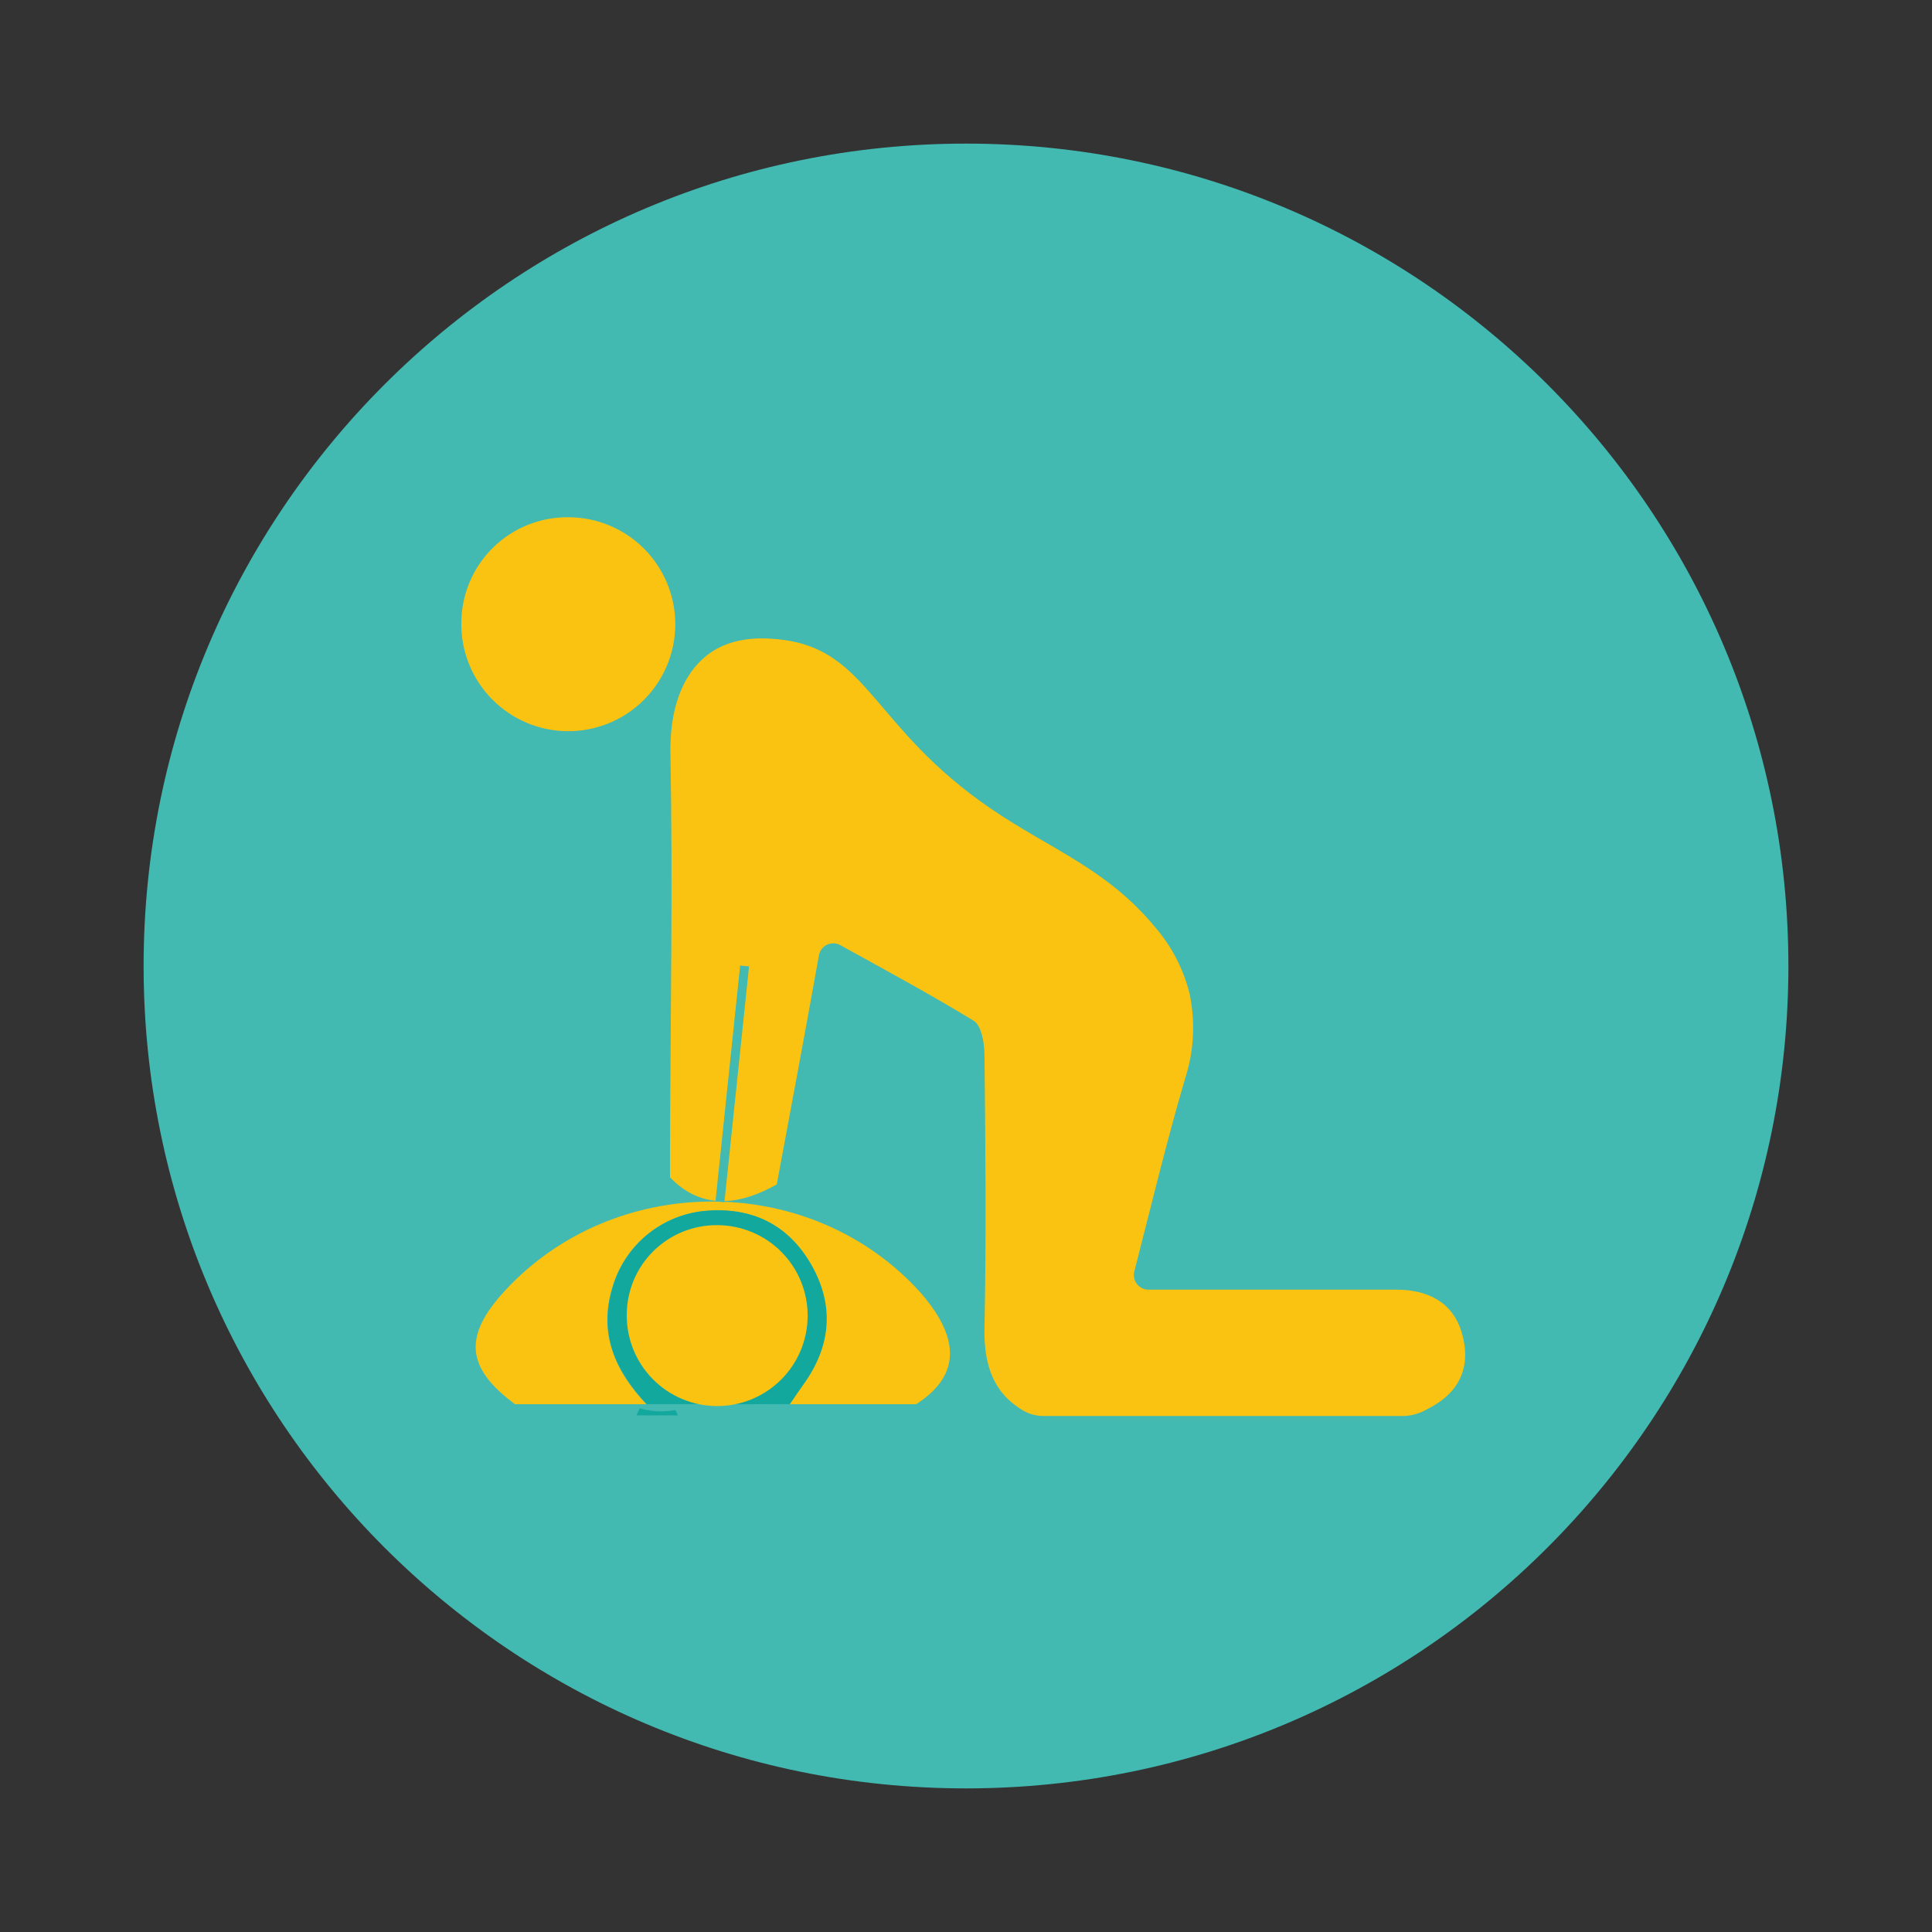 <svg xmlns="http://www.w3.org/2000/svg" xmlns:xlink="http://www.w3.org/1999/xlink" width="1080" zoomAndPan="magnify" viewBox="0 0 810 810" height="1080" preserveAspectRatio="xMidYMid meet" version="1.2"><rect x="0" y="0" width="810" height="810" fill="#333333" stroke="none"/><defs><clipPath id="1cf683f278"><path d="M 60.207 60.207 L 749.793 60.207 L 749.793 749.793 L 60.207 749.793 Z M 60.207 60.207 "/></clipPath><clipPath id="b395dd070c"><path d="M 405 60.207 C 214.578 60.207 60.207 214.578 60.207 405 C 60.207 595.422 214.578 749.793 405 749.793 C 595.422 749.793 749.793 595.422 749.793 405 C 749.793 214.578 595.422 60.207 405 60.207 Z M 405 60.207 "/></clipPath><clipPath id="e61a8a1e85"><path d="M 280 267 L 615 267 L 615 593.676 L 280 593.676 Z M 280 267 "/></clipPath><clipPath id="d027a05db9"><path d="M 301 409 L 312 409 L 312 504 L 301 504 Z M 301 409 "/></clipPath><clipPath id="899192626d"><path d="M 612.828 558.656 C 609.023 545.859 598.496 540.699 585.434 540.699 L 481.457 540.699 C 480.516 540.688 479.629 540.477 478.789 540.059 C 477.945 539.641 477.238 539.062 476.664 538.32 C 476.09 537.582 475.703 536.75 475.512 535.832 C 475.316 534.914 475.332 534 475.559 533.09 C 482.781 505.016 489.152 478.387 496.879 452.145 C 500.668 440.414 501.277 428.52 498.707 416.461 C 496.121 406.133 491.352 396.93 484.406 388.859 C 463.969 364.062 440.555 356.219 415.285 338.938 C 365.801 305.055 364.062 272.469 327.586 268.164 C 321.688 267.516 307.445 266.043 296.473 274.68 C 284.973 283.734 280.785 299.215 281.082 315.965 C 282.113 371.461 281.082 427.02 280.902 482.547 L 280.902 493.605 C 294.469 507.758 310.719 505.047 325.668 496.555 C 331.566 464.793 337.465 433.449 343.359 400.422 C 343.547 399.473 343.938 398.617 344.527 397.855 C 345.121 397.094 345.852 396.504 346.723 396.086 C 347.594 395.672 348.516 395.477 349.48 395.496 C 350.445 395.516 351.355 395.75 352.207 396.203 C 371.73 406.996 390.277 417.023 408.234 427.961 C 411.449 429.938 412.688 437.105 412.746 441.91 C 413.16 480.246 413.543 518.582 412.746 556.914 C 412.48 572.191 416.402 583.957 428.879 591.328 C 431.613 592.918 434.562 593.695 437.723 593.66 L 588.91 593.66 C 592.355 593.457 595.559 592.473 598.523 590.711 C 612.414 583.809 616.926 572.398 612.828 558.656 Z M 612.828 558.656 "/></clipPath><clipPath id="342c5caabe"><path d="M 280 367 L 354 367 L 354 546 L 280 546 Z M 280 367 "/></clipPath><clipPath id="b2e02e8d7a"><path d="M 612.828 558.656 C 609.023 545.859 598.496 540.699 585.434 540.699 L 481.457 540.699 C 480.516 540.688 479.629 540.477 478.789 540.059 C 477.945 539.641 477.238 539.062 476.664 538.32 C 476.09 537.582 475.703 536.75 475.512 535.832 C 475.316 534.914 475.332 534 475.559 533.09 C 482.781 505.016 489.152 478.387 496.879 452.145 C 500.668 440.414 501.277 428.52 498.707 416.461 C 496.121 406.133 491.352 396.93 484.406 388.859 C 463.969 364.062 440.555 356.219 415.285 338.938 C 365.801 305.055 364.062 272.469 327.586 268.164 C 321.688 267.516 307.445 266.043 296.473 274.68 C 284.973 283.734 280.785 299.215 281.082 315.965 C 282.113 371.461 281.082 427.02 280.902 482.547 L 280.902 493.605 C 294.469 507.758 310.719 505.047 325.668 496.555 C 331.566 464.793 337.465 433.449 343.359 400.422 C 343.547 399.473 343.938 398.617 344.527 397.855 C 345.121 397.094 345.852 396.504 346.723 396.086 C 347.594 395.672 348.516 395.477 349.48 395.496 C 350.445 395.516 351.355 395.75 352.207 396.203 C 371.73 406.996 390.277 417.023 408.234 427.961 C 411.449 429.938 412.688 437.105 412.746 441.91 C 413.16 480.246 413.543 518.582 412.746 556.914 C 412.48 572.191 416.402 583.957 428.879 591.328 C 431.613 592.918 434.562 593.695 437.723 593.66 L 588.91 593.66 C 592.355 593.457 595.559 592.473 598.523 590.711 C 612.414 583.809 616.926 572.398 612.828 558.656 Z M 612.828 558.656 "/></clipPath><clipPath id="73c8603155"><path d="M 266 590 L 285 590 L 285 593.676 L 266 593.676 Z M 266 590 "/></clipPath><clipPath id="84fbc52930"><path d="M 193.117 216.426 L 284 216.426 L 284 307 L 193.117 307 Z M 193.117 216.426 "/></clipPath></defs><g id="7a2a5c0d78"><g clip-rule="nonzero" clip-path="url(#1cf683f278)"><g clip-rule="nonzero" clip-path="url(#b395dd070c)"><path style=" stroke:none;fill-rule:nonzero;fill:#42b9b1;fill-opacity:1;" d="M 60.207 60.207 L 749.793 60.207 L 749.793 749.793 L 60.207 749.793 Z M 60.207 60.207 "/></g></g><g clip-rule="nonzero" clip-path="url(#e61a8a1e85)"><path style=" stroke:none;fill-rule:nonzero;fill:#fac312;fill-opacity:1;" d="M 612.828 558.656 C 609.023 545.859 598.496 540.699 585.434 540.699 L 481.457 540.699 C 480.992 540.691 480.535 540.637 480.086 540.531 C 479.637 540.422 479.203 540.266 478.789 540.059 C 478.371 539.855 477.984 539.605 477.629 539.312 C 477.27 539.016 476.949 538.688 476.664 538.32 C 476.379 537.957 476.141 537.562 475.945 537.141 C 475.75 536.723 475.605 536.285 475.512 535.832 C 475.414 535.379 475.371 534.922 475.379 534.457 C 475.387 533.996 475.445 533.539 475.559 533.09 C 482.781 505.016 489.152 478.387 496.879 452.145 C 498.742 446.379 499.828 440.473 500.137 434.422 C 500.449 428.375 499.969 422.387 498.707 416.461 C 497.43 411.367 495.586 406.488 493.168 401.824 C 490.754 397.164 487.832 392.84 484.406 388.859 C 463.969 364.062 440.555 356.219 415.285 338.938 C 365.801 305.055 364.062 272.469 327.586 268.164 C 321.688 267.516 307.445 266.043 296.473 274.68 C 284.973 283.734 280.785 299.215 281.082 315.965 C 282.113 371.461 281.082 427.02 280.902 482.547 L 280.902 493.605 C 294.469 507.758 310.719 505.047 325.668 496.555 C 331.566 464.793 337.465 433.449 343.359 400.422 C 343.453 399.953 343.598 399.504 343.793 399.07 C 343.992 398.637 344.238 398.23 344.527 397.855 C 344.82 397.48 345.152 397.141 345.523 396.844 C 345.895 396.543 346.293 396.293 346.723 396.086 C 347.152 395.883 347.602 395.73 348.066 395.629 C 348.531 395.531 349.004 395.484 349.48 395.496 C 349.957 395.504 350.426 395.57 350.887 395.691 C 351.348 395.809 351.785 395.98 352.207 396.203 C 371.73 406.996 390.277 417.023 408.234 427.961 C 411.449 429.938 412.688 437.105 412.746 441.91 C 413.16 480.246 413.543 518.582 412.746 556.918 C 412.48 572.191 416.402 583.957 428.879 591.328 C 431.613 592.918 434.562 593.695 437.723 593.66 L 588.91 593.66 C 592.355 593.457 595.559 592.473 598.523 590.711 C 612.414 583.809 616.926 572.398 612.828 558.656 Z M 612.828 558.656 "/></g><g clip-rule="nonzero" clip-path="url(#d027a05db9)"><g clip-rule="nonzero" clip-path="url(#899192626d)"><path style=" stroke:none;fill-rule:nonzero;fill:#fac312;fill-opacity:1;" d="M 311.633 409.324 L 301.723 503.363 "/></g></g><g clip-rule="nonzero" clip-path="url(#342c5caabe)"><g clip-rule="nonzero" clip-path="url(#b2e02e8d7a)"><path style="fill:none;stroke-width:1;stroke-linecap:butt;stroke-linejoin:miter;stroke:#ffffff;stroke-opacity:1;stroke-miterlimit:10;" d="M 40.09 65.269 L 36.73 97.159 " transform="matrix(2.949,0,0,2.949,193.412,216.854)"/></g></g><g clip-rule="nonzero" clip-path="url(#73c8603155)"><path style=" stroke:none;fill-rule:nonzero;fill:#13a89e;fill-opacity:1;" d="M 283.203 591.184 C 278.137 592.082 273.121 591.836 268.164 590.445 L 266.867 593.395 L 284.207 593.395 C 283.824 592.688 283.5 591.918 283.203 591.184 Z M 283.203 591.184 "/></g><g clip-rule="nonzero" clip-path="url(#84fbc52930)"><path style=" stroke:none;fill-rule:nonzero;fill:#fac312;fill-opacity:1;" d="M 193.41 261.266 C 193.414 259.797 193.484 258.336 193.633 256.875 C 193.777 255.414 193.996 253.969 194.285 252.531 C 194.574 251.09 194.934 249.672 195.363 248.27 C 195.793 246.867 196.289 245.488 196.855 244.137 C 197.422 242.785 198.055 241.461 198.75 240.172 C 199.449 238.883 200.207 237.629 201.027 236.414 C 201.848 235.199 202.727 234.027 203.664 232.898 C 204.602 231.77 205.594 230.691 206.637 229.66 C 207.68 228.629 208.773 227.652 209.914 226.73 C 211.055 225.809 212.234 224.945 213.461 224.141 C 214.688 223.336 215.949 222.594 217.25 221.914 C 218.551 221.234 219.879 220.621 221.238 220.07 C 222.602 219.523 223.984 219.043 225.391 218.633 C 226.801 218.223 228.223 217.883 229.664 217.609 C 231.109 217.34 232.559 217.145 234.02 217.016 C 235.48 216.891 236.945 216.836 238.41 216.855 C 239.883 216.859 241.348 216.938 242.812 217.086 C 244.277 217.234 245.73 217.457 247.172 217.746 C 248.613 218.039 250.035 218.402 251.441 218.836 C 252.848 219.266 254.23 219.766 255.586 220.336 C 256.941 220.902 258.27 221.535 259.562 222.234 C 260.859 222.934 262.113 223.695 263.336 224.516 C 264.555 225.34 265.73 226.219 266.863 227.156 C 267.996 228.094 269.082 229.086 270.117 230.133 C 271.152 231.176 272.133 232.27 273.062 233.41 C 273.988 234.551 274.859 235.734 275.672 236.965 C 276.484 238.191 277.23 239.453 277.918 240.754 C 278.605 242.055 279.227 243.387 279.785 244.75 C 280.34 246.109 280.828 247.496 281.25 248.906 C 281.668 250.316 282.02 251.742 282.297 253.188 C 282.578 254.633 282.785 256.086 282.922 257.551 C 283.059 259.016 283.121 260.484 283.113 261.953 C 283.105 263.426 283.023 264.891 282.871 266.355 C 282.719 267.816 282.496 269.27 282.199 270.711 C 281.906 272.152 281.539 273.574 281.105 274.98 C 280.668 276.387 280.168 277.766 279.594 279.121 C 279.023 280.477 278.387 281.801 277.688 283.094 C 276.984 284.387 276.223 285.641 275.395 286.859 C 274.57 288.078 273.688 289.254 272.75 290.383 C 271.809 291.516 270.812 292.598 269.766 293.629 C 268.719 294.664 267.625 295.645 266.48 296.566 C 265.34 297.492 264.152 298.359 262.922 299.168 C 261.695 299.98 260.43 300.727 259.129 301.41 C 257.824 302.094 256.492 302.711 255.129 303.266 C 253.766 303.82 252.379 304.305 250.969 304.719 C 249.559 305.137 248.129 305.484 246.688 305.762 C 245.242 306.035 243.785 306.242 242.32 306.375 C 240.855 306.508 239.387 306.566 237.918 306.559 C 236.445 306.547 234.98 306.461 233.516 306.305 C 232.055 306.152 230.602 305.926 229.16 305.625 C 227.723 305.328 226.301 304.957 224.895 304.52 C 223.492 304.082 222.113 303.574 220.758 303 C 219.402 302.426 218.078 301.789 216.789 301.086 C 215.496 300.379 214.242 299.613 213.027 298.785 C 211.812 297.957 210.637 297.074 209.508 296.129 C 208.379 295.188 207.301 294.191 206.27 293.141 C 205.238 292.094 204.262 290.996 203.34 289.852 C 202.414 288.703 201.551 287.516 200.746 286.285 C 199.938 285.055 199.195 283.789 198.512 282.484 C 197.832 281.184 197.215 279.848 196.664 278.484 C 196.117 277.121 195.633 275.73 195.219 274.32 C 194.805 272.91 194.461 271.48 194.191 270.035 C 193.918 268.59 193.715 267.133 193.586 265.668 C 193.457 264.203 193.398 262.734 193.41 261.266 Z M 193.41 261.266 "/></g><path style=" stroke:none;fill-rule:nonzero;fill:#fac312;fill-opacity:1;" d="M 215.941 588.734 C 195.301 573.461 194.062 560.102 211.93 540.875 C 257.402 491.953 337.551 491.246 383.641 539.457 C 386.848 542.766 389.719 546.344 392.254 550.191 C 402.457 566 399.656 578.738 384.086 588.734 L 331.004 588.734 C 332.891 585.961 334.75 583.16 336.727 580.418 C 348.137 564.582 349.699 547.746 340.266 530.789 C 330.535 513.332 314.934 505.871 295.059 507.758 C 292.859 507.98 290.691 508.367 288.547 508.914 C 286.406 509.457 284.316 510.16 282.277 511.016 C 280.242 511.871 278.277 512.875 276.391 514.023 C 274.5 515.172 272.707 516.453 271.008 517.867 C 269.312 519.281 267.727 520.812 266.258 522.465 C 264.785 524.113 263.445 525.863 262.234 527.715 C 261.023 529.562 259.957 531.492 259.035 533.5 C 258.109 535.508 257.34 537.574 256.723 539.695 C 250.824 559.156 257.875 574.816 270.965 588.734 Z M 215.941 588.734 "/><path style=" stroke:none;fill-rule:nonzero;fill:#13a89e;fill-opacity:1;" d="M 308.062 588.734 C 322.336 582.543 333.867 573.988 335.695 556.977 C 335.82 555.883 335.895 554.789 335.922 553.688 C 335.945 552.59 335.918 551.492 335.844 550.395 C 335.766 549.301 335.637 548.207 335.457 547.125 C 335.281 546.039 335.051 544.965 334.773 543.902 C 334.496 542.84 334.168 541.789 333.793 540.758 C 333.418 539.723 332.996 538.711 332.527 537.715 C 332.059 536.723 331.543 535.75 330.984 534.805 C 330.426 533.859 329.82 532.941 329.176 532.051 C 328.531 531.16 327.848 530.301 327.125 529.477 C 326.398 528.648 325.641 527.855 324.84 527.102 C 324.043 526.344 323.211 525.625 322.348 524.945 C 321.484 524.27 320.59 523.629 319.664 523.035 C 318.742 522.438 317.793 521.887 316.816 521.379 C 315.844 520.871 314.848 520.41 313.828 519.992 C 312.812 519.578 311.777 519.211 310.727 518.891 C 309.672 518.57 308.609 518.301 307.531 518.078 C 306.504 517.891 305.465 517.746 304.422 517.645 C 303.383 517.547 302.336 517.492 301.289 517.484 C 300.242 517.473 299.195 517.512 298.152 517.594 C 297.109 517.676 296.07 517.801 295.035 517.973 C 294.004 518.148 292.98 518.363 291.965 518.625 C 290.953 518.887 289.949 519.191 288.965 519.539 C 287.977 519.887 287.004 520.277 286.051 520.711 C 285.098 521.145 284.164 521.617 283.25 522.129 C 282.34 522.645 281.449 523.195 280.586 523.785 C 279.723 524.379 278.883 525.004 278.074 525.668 C 277.262 526.332 276.484 527.031 275.734 527.762 C 274.984 528.492 274.27 529.254 273.586 530.047 C 272.902 530.844 272.254 531.664 271.645 532.516 C 271.031 533.363 270.457 534.238 269.922 535.141 C 269.387 536.039 268.891 536.961 268.434 537.902 C 267.977 538.848 267.562 539.809 267.191 540.785 C 266.82 541.82 266.496 542.871 266.219 543.938 C 265.945 545.004 265.719 546.078 265.547 547.164 C 265.371 548.25 265.246 549.344 265.176 550.441 C 265.102 551.539 265.078 552.637 265.109 553.738 C 265.141 554.84 265.219 555.934 265.352 557.027 C 265.484 558.121 265.668 559.203 265.898 560.277 C 266.133 561.355 266.414 562.418 266.746 563.465 C 267.078 564.516 267.461 565.547 267.887 566.559 C 268.316 567.574 268.793 568.562 269.312 569.531 C 269.832 570.504 270.398 571.445 271.008 572.363 C 271.617 573.277 272.266 574.164 272.957 575.02 C 273.648 575.875 274.379 576.699 275.148 577.488 C 275.914 578.273 276.719 579.023 277.559 579.738 C 278.395 580.449 279.266 581.121 280.164 581.754 C 281.066 582.387 281.996 582.977 282.949 583.52 C 283.906 584.066 284.887 584.566 285.887 585.02 C 288.602 586.316 291.402 587.465 294.176 588.676 L 271.145 588.676 C 258.051 574.758 250.887 559.188 256.902 539.637 C 257.516 537.512 258.289 535.449 259.211 533.441 C 260.137 531.434 261.203 529.504 262.414 527.656 C 263.625 525.805 264.965 524.055 266.434 522.406 C 267.902 520.754 269.488 519.223 271.188 517.809 C 272.887 516.395 274.68 515.113 276.566 513.965 C 278.457 512.816 280.418 511.812 282.457 510.957 C 284.492 510.102 286.582 509.398 288.727 508.852 C 290.867 508.309 293.035 507.922 295.234 507.699 C 315.109 505.812 330.621 513.273 340.441 530.73 C 349.879 547.688 348.316 564.523 336.902 580.359 C 334.926 583.102 333.07 585.902 331.184 588.676 Z M 308.062 588.734 "/><path style=" stroke:none;fill-rule:nonzero;fill:#fac312;fill-opacity:1;" d="M 262.77 551.195 C 262.773 549.957 262.836 548.719 262.961 547.484 C 263.086 546.254 263.27 545.027 263.516 543.812 C 263.762 542.598 264.07 541.398 264.434 540.211 C 264.797 539.027 265.219 537.863 265.699 536.719 C 266.18 535.578 266.715 534.461 267.305 533.371 C 267.895 532.281 268.539 531.223 269.234 530.195 C 269.926 529.168 270.672 528.176 271.465 527.223 C 272.258 526.27 273.094 525.359 273.977 524.488 C 274.859 523.617 275.785 522.793 276.746 522.016 C 277.711 521.234 278.711 520.504 279.75 519.824 C 280.785 519.145 281.852 518.516 282.953 517.941 C 284.051 517.367 285.176 516.848 286.324 516.383 C 287.473 515.922 288.645 515.516 289.832 515.168 C 291.023 514.82 292.227 514.531 293.445 514.301 C 294.664 514.07 295.891 513.902 297.125 513.797 C 298.363 513.688 299.598 513.641 300.84 513.656 C 302.082 513.66 303.324 513.727 304.559 513.855 C 305.797 513.98 307.023 514.168 308.242 514.418 C 309.461 514.664 310.664 514.969 311.855 515.336 C 313.043 515.703 314.211 516.125 315.355 516.609 C 316.504 517.09 317.625 517.625 318.719 518.215 C 319.812 518.809 320.875 519.449 321.906 520.148 C 322.938 520.844 323.93 521.586 324.887 522.379 C 325.848 523.176 326.762 524.012 327.637 524.898 C 328.512 525.781 329.34 526.703 330.125 527.672 C 330.91 528.637 331.645 529.637 332.328 530.676 C 333.016 531.711 333.648 532.781 334.23 533.883 C 334.809 534.98 335.336 536.105 335.805 537.258 C 336.273 538.41 336.684 539.582 337.039 540.773 C 337.395 541.965 337.688 543.172 337.926 544.395 C 338.16 545.613 338.336 546.844 338.449 548.082 C 338.566 549.32 338.617 550.562 338.609 551.805 C 338.602 553.051 338.535 554.289 338.406 555.527 C 338.277 556.762 338.086 557.992 337.836 559.207 C 337.586 560.426 337.277 561.629 336.906 562.816 C 336.539 564.004 336.113 565.172 335.629 566.316 C 335.145 567.465 334.609 568.582 334.016 569.676 C 333.422 570.77 332.773 571.832 332.078 572.859 C 331.379 573.891 330.633 574.883 329.836 575.836 C 329.043 576.793 328.199 577.707 327.316 578.582 C 326.43 579.453 325.504 580.281 324.535 581.062 C 323.57 581.848 322.566 582.578 321.527 583.262 C 320.488 583.945 319.418 584.574 318.316 585.152 C 317.215 585.73 316.09 586.254 314.938 586.723 C 313.785 587.191 312.613 587.598 311.418 587.949 C 310.227 588.305 309.02 588.594 307.797 588.828 C 306.574 589.062 305.348 589.234 304.105 589.348 C 302.867 589.457 301.629 589.508 300.383 589.5 C 299.141 589.488 297.898 589.418 296.664 589.285 C 295.426 589.152 294.199 588.961 292.98 588.711 C 291.766 588.457 290.562 588.145 289.375 587.773 C 288.188 587.402 287.023 586.973 285.879 586.488 C 284.734 586.004 283.613 585.461 282.523 584.867 C 281.43 584.27 280.371 583.621 279.344 582.922 C 278.316 582.223 277.324 581.473 276.371 580.676 C 275.418 579.879 274.504 579.035 273.633 578.148 C 272.762 577.262 271.934 576.332 271.156 575.363 C 270.375 574.395 269.645 573.391 268.961 572.352 C 268.281 571.312 267.652 570.238 267.078 569.137 C 266.5 568.035 265.98 566.906 265.516 565.754 C 265.051 564.602 264.645 563.426 264.293 562.234 C 263.945 561.039 263.656 559.832 263.426 558.609 C 263.195 557.387 263.023 556.156 262.914 554.918 C 262.805 553.68 262.758 552.438 262.77 551.195 Z M 262.77 551.195 "/><path style="fill:none;stroke-width:5;stroke-linecap:butt;stroke-linejoin:miter;stroke:#42b9b1;stroke-opacity:1;stroke-miterlimit:4;" d="M -0.002 2.499 L 132.541 2.502 " transform="matrix(0.078,-0.746,0.746,0.078,299.972,503.671)"/></g></svg>